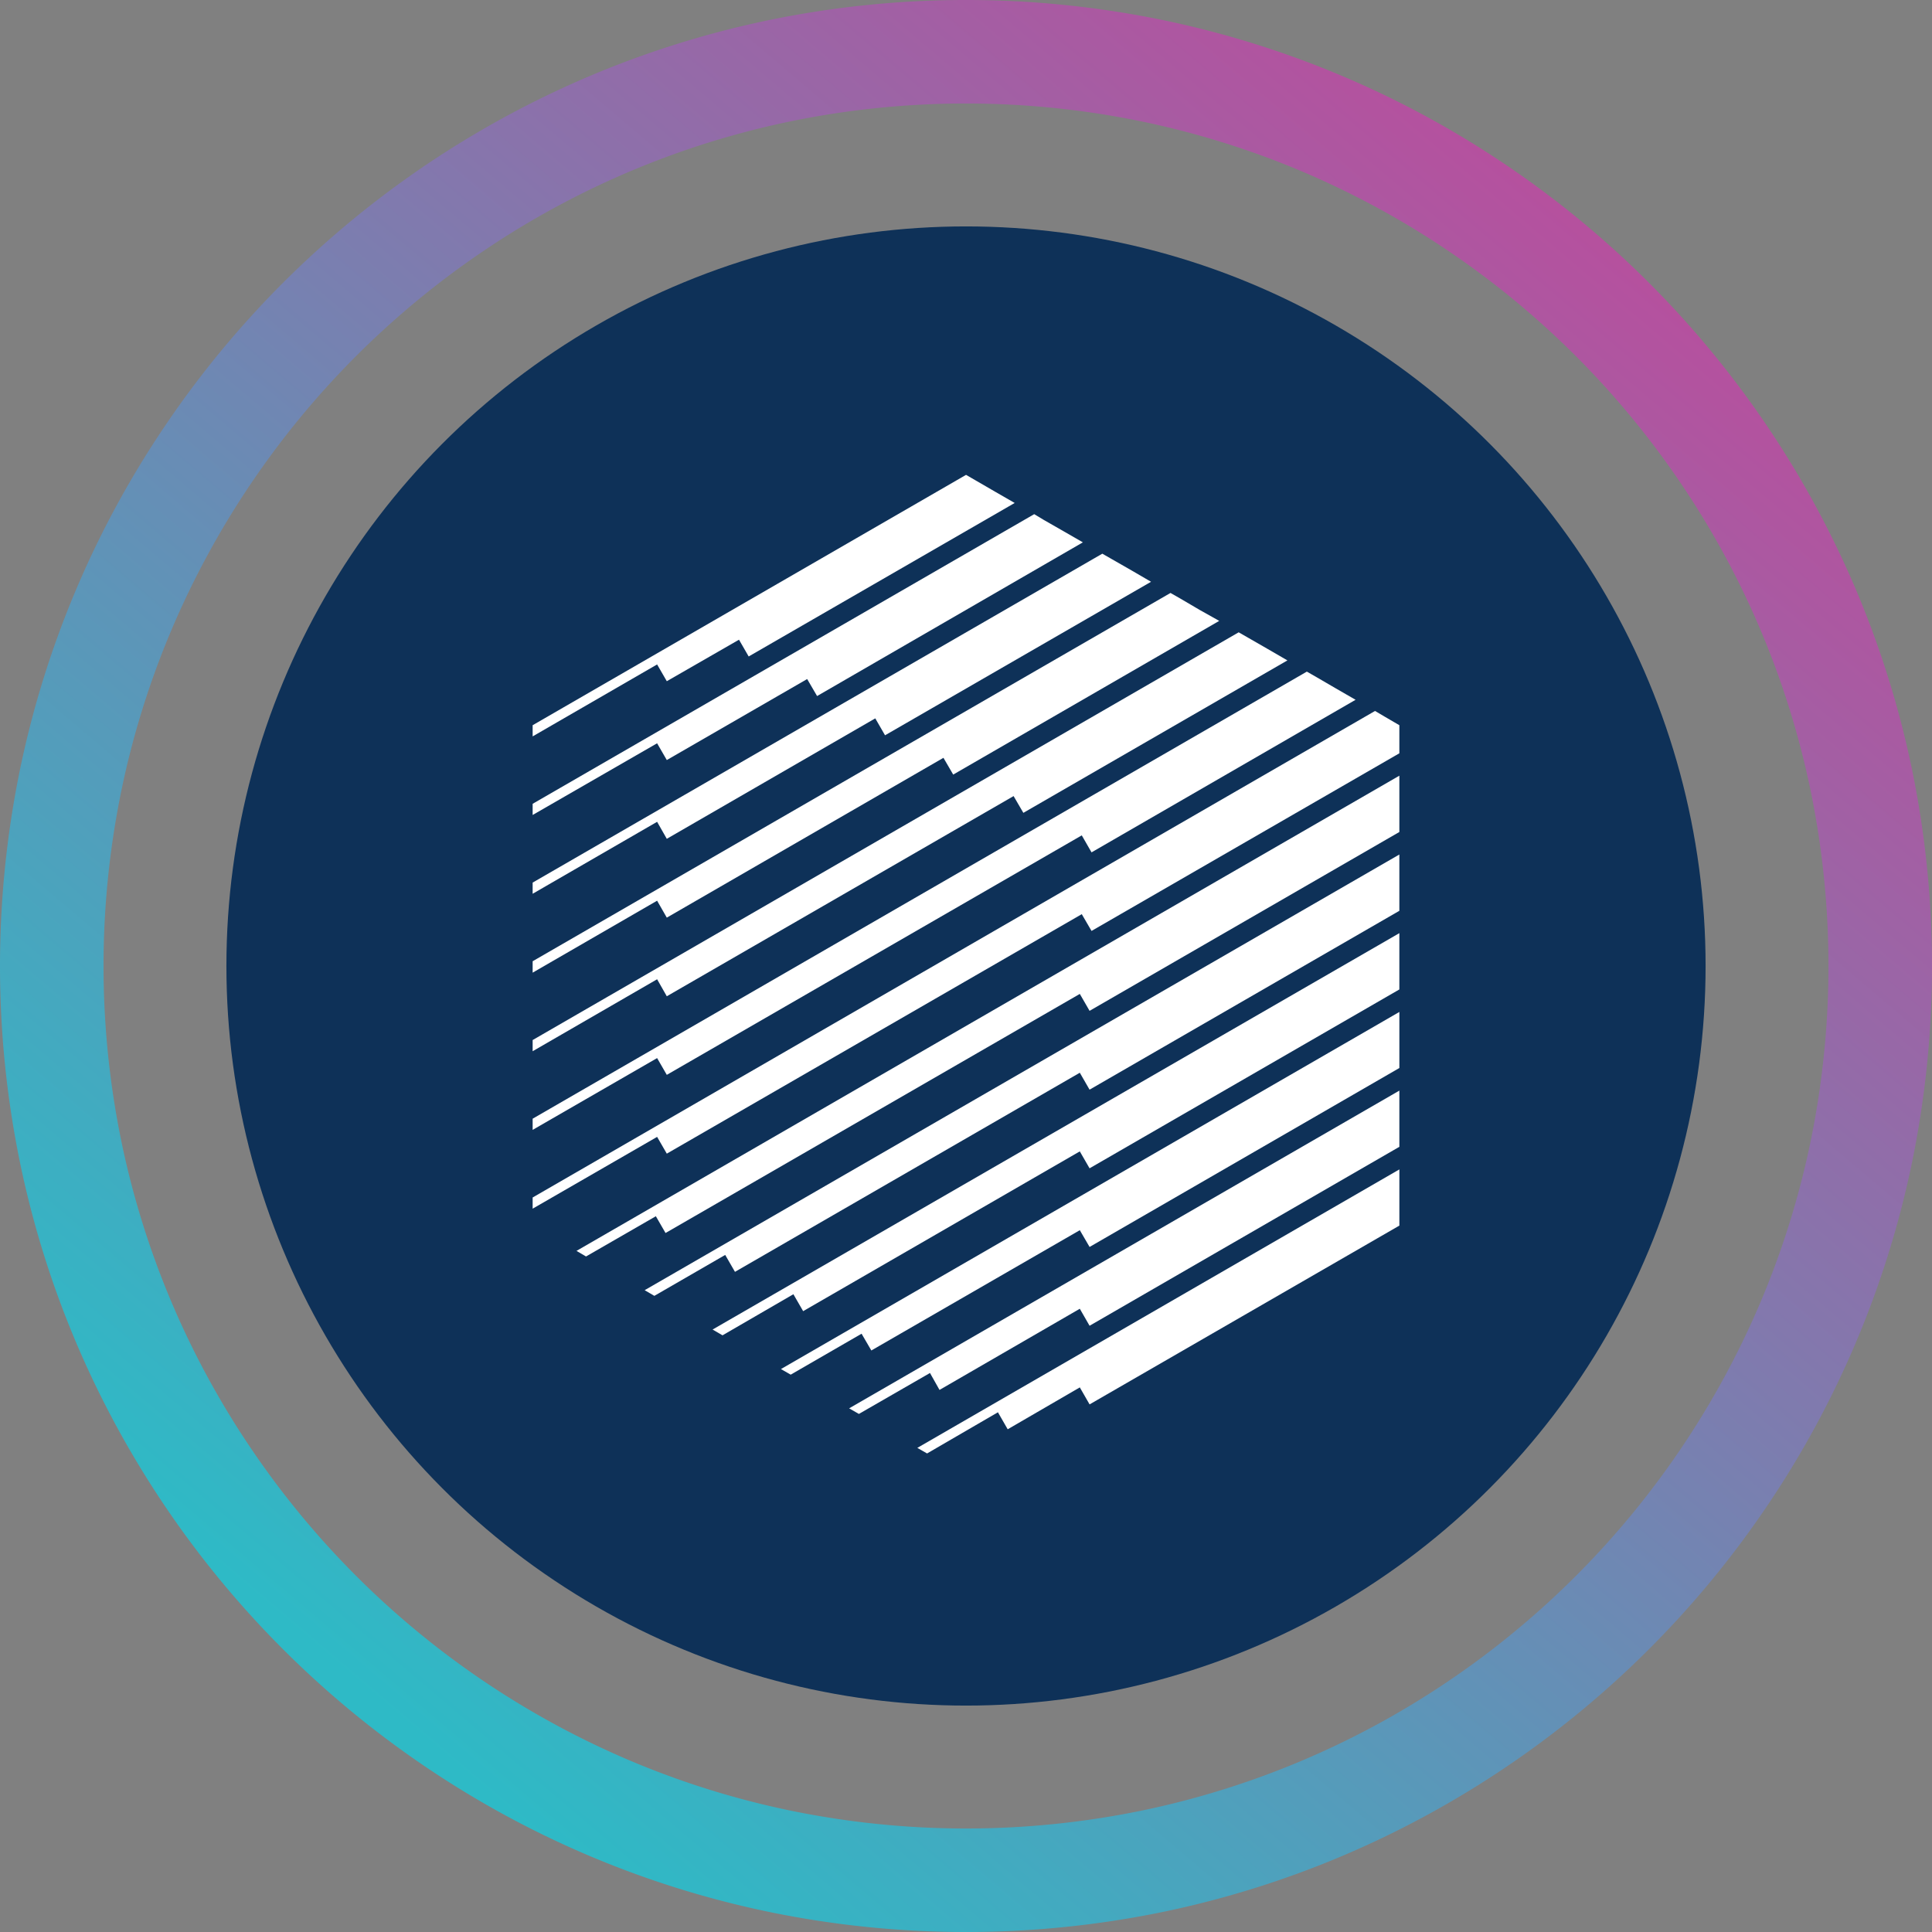 <svg xmlns="http://www.w3.org/2000/svg" id="prefix__Group_28183" width="256" height="256.001" data-name="Group 28183" viewBox="0 0 256 256.001"><rect x="0" y="0" width="256" height="256.001" fill="#808080" stroke="none"/><defs><linearGradient id="prefix__linear-gradient" x1=".843" x2=".206" y1=".135" y2=".886" gradientUnits="objectBoundingBox"><stop offset="0" stop-color="#b6509e"/><stop offset="1" stop-color="#2ebac6"/></linearGradient><style>.prefix__cls-3{fill:#fff}</style></defs><g id="prefix__Group_26317" data-name="Group 26317"><path id="prefix__Subtraction_108" fill="url(#prefix__linear-gradient)" d="M128 256a128.976 128.976 0 01-25.8-2.6 127.309 127.309 0 01-45.77-19.261 128.366 128.366 0 01-46.375-56.315A127.357 127.357 0 012.6 153.8a129.251 129.251 0 010-51.593 127.31 127.31 0 0119.26-45.77 128.372 128.372 0 0156.317-46.378A127.33 127.33 0 01102.2 2.6a129.244 129.244 0 0151.593 0 127.308 127.308 0 0145.77 19.26 128.367 128.367 0 0146.375 56.316A127.343 127.343 0 01253.4 102.2a129.248 129.248 0 010 51.593 127.3 127.3 0 01-19.26 45.77 128.382 128.382 0 01-56.316 46.375A127.4 127.4 0 01153.8 253.4 128.977 128.977 0 01128 256zm0-242.287a115.145 115.145 0 00-23.033 2.322A113.657 113.657 0 0064.1 33.232a114.622 114.622 0 00-41.4 50.283 113.7 113.7 0 00-6.659 21.452 115.4 115.4 0 000 46.065 113.66 113.66 0 0017.2 40.866 114.627 114.627 0 0050.282 41.407 113.75 113.75 0 0021.453 6.658 115.381 115.381 0 0046.065 0 113.609 113.609 0 0040.866-17.2 114.622 114.622 0 0041.393-50.278 113.741 113.741 0 006.659-21.453 115.4 115.4 0 000-46.065 113.662 113.662 0 00-17.2-40.865A114.619 114.619 0 00172.485 22.7a113.74 113.74 0 00-21.453-6.659A115.145 115.145 0 00128 13.714z" data-name="Subtraction 108"/></g><g id="prefix__Group_28182" data-name="Group 28182" transform="translate(2204 18334)"><circle id="prefix__XMLID_5_" cx="98" cy="98" r="98" fill="#0e3158" transform="translate(-2174 -18304)"/><g id="prefix__Group_28180" data-name="Group 28180" transform="translate(-2133.422 -18271.078)"><path id="prefix__Path_10315" d="M17.776 27.342l9.566-5.5 1.283 2.222 35.249-20.34L61.3 2.243 58.71.741 57.427 0 0 33.173v1.481l16.493-9.534z" class="prefix__cls-3" data-name="Path 10315"/><path id="prefix__Path_10316" d="M17.776 47.794L45.4 31.833l1.294 2.243 35.248-20.342-2.577-1.5-2.587-1.481-1.294-.741L0 53.594v1.481l16.493-9.535z" class="prefix__cls-3" data-name="Path 10316" transform="translate(0 .432)"/><path id="prefix__Path_10317" d="M17.776 58.021l36.657-21.177 1.294 2.222L90.976 18.7l-2.587-1.45-2.577-1.513L84.519 15 0 63.8v1.513l16.493-9.535z" class="prefix__cls-3" data-name="Path 10317" transform="translate(0 .648)"/><path id="prefix__Path_10318" d="M17.776 68.226L63.728 41.7l1.294 2.222 34.988-20.2-2.587-1.5-2.577-1.481L93.553 20 0 74.027v1.481l16.493-9.535z" class="prefix__cls-3" data-name="Path 10318" transform="translate(0 .863)"/><path id="prefix__Path_10319" d="M17.776 78.422l54.986-31.734 1.294 2.253 34.988-20.217-2.587-1.492-2.577-1.5-1.294-.741L0 84.232v1.481L16.493 76.2z" class="prefix__cls-3" data-name="Path 10319" transform="translate(0 1.08)"/><path id="prefix__Path_10320" d="M112.914 30.752l-1.294-.762L0 94.459v1.481l16.493-9.514 1.283 2.222 54.986-31.733 1.294 2.222L114.844 35.6v-3.722z" class="prefix__cls-3" data-name="Path 10320" transform="translate(0 1.294)"/><path id="prefix__Path_10321" d="M6.832 101.917l9.253-5.331 1.283 2.222 54.893-31.681 1.294 2.243 41.049-23.7v-7.46L5.57 101.177z" class="prefix__cls-3" data-name="Path 10321" transform="translate(.241 1.65)"/><path id="prefix__Path_10322" d="M71.887 77.137l1.293 2.243 41.049-23.7v-7.46l-100 57.73 1.283.751 9.389-5.425 1.294 2.243" class="prefix__cls-3" data-name="Path 10322" transform="translate(.615 2.084)"/><path id="prefix__Path_10323" d="M24.174 111.5l9.389-5.445 1.294 2.243 36.657-21.171 1.294 2.243 41.049-23.7v-7.46l-91 52.524z" class="prefix__cls-3" data-name="Path 10323" transform="translate(.987 2.515)"/><path id="prefix__Path_10324" d="M32.834 116.28l9.389-5.425 1.294 2.222 27.624-15.94 1.294 2.222 41.049-23.712V68.22L31.54 115.539z" class="prefix__cls-3" data-name="Path 10324" transform="translate(1.362 2.947)"/><path id="prefix__Path_10325" d="M40.2 120.313l1.294.741 9.42-5.425 1.262 2.243 18.59-10.755 1.294 2.253 41.049-23.712V78.21z" class="prefix__cls-3" data-name="Path 10325" transform="translate(1.736 3.378)"/><path id="prefix__Path_10326" d="M50.154 125.858l9.389-5.456 1.294 2.253 9.556-5.55 1.294 2.253 41.049-23.691V88.22l-63.874 36.9z" class="prefix__cls-3" data-name="Path 10326" transform="translate(2.11 3.81)"/><path id="prefix__Path_10327" d="M72.908 8.725l-2.576-1.482-2.588-1.481-1.283-.772L0 43.369v1.481l16.493-9.5 1.283 2.222 18.6-10.734 1.314 2.253z" class="prefix__cls-3" data-name="Path 10327" transform="translate(0 .217)"/></g></g></svg>